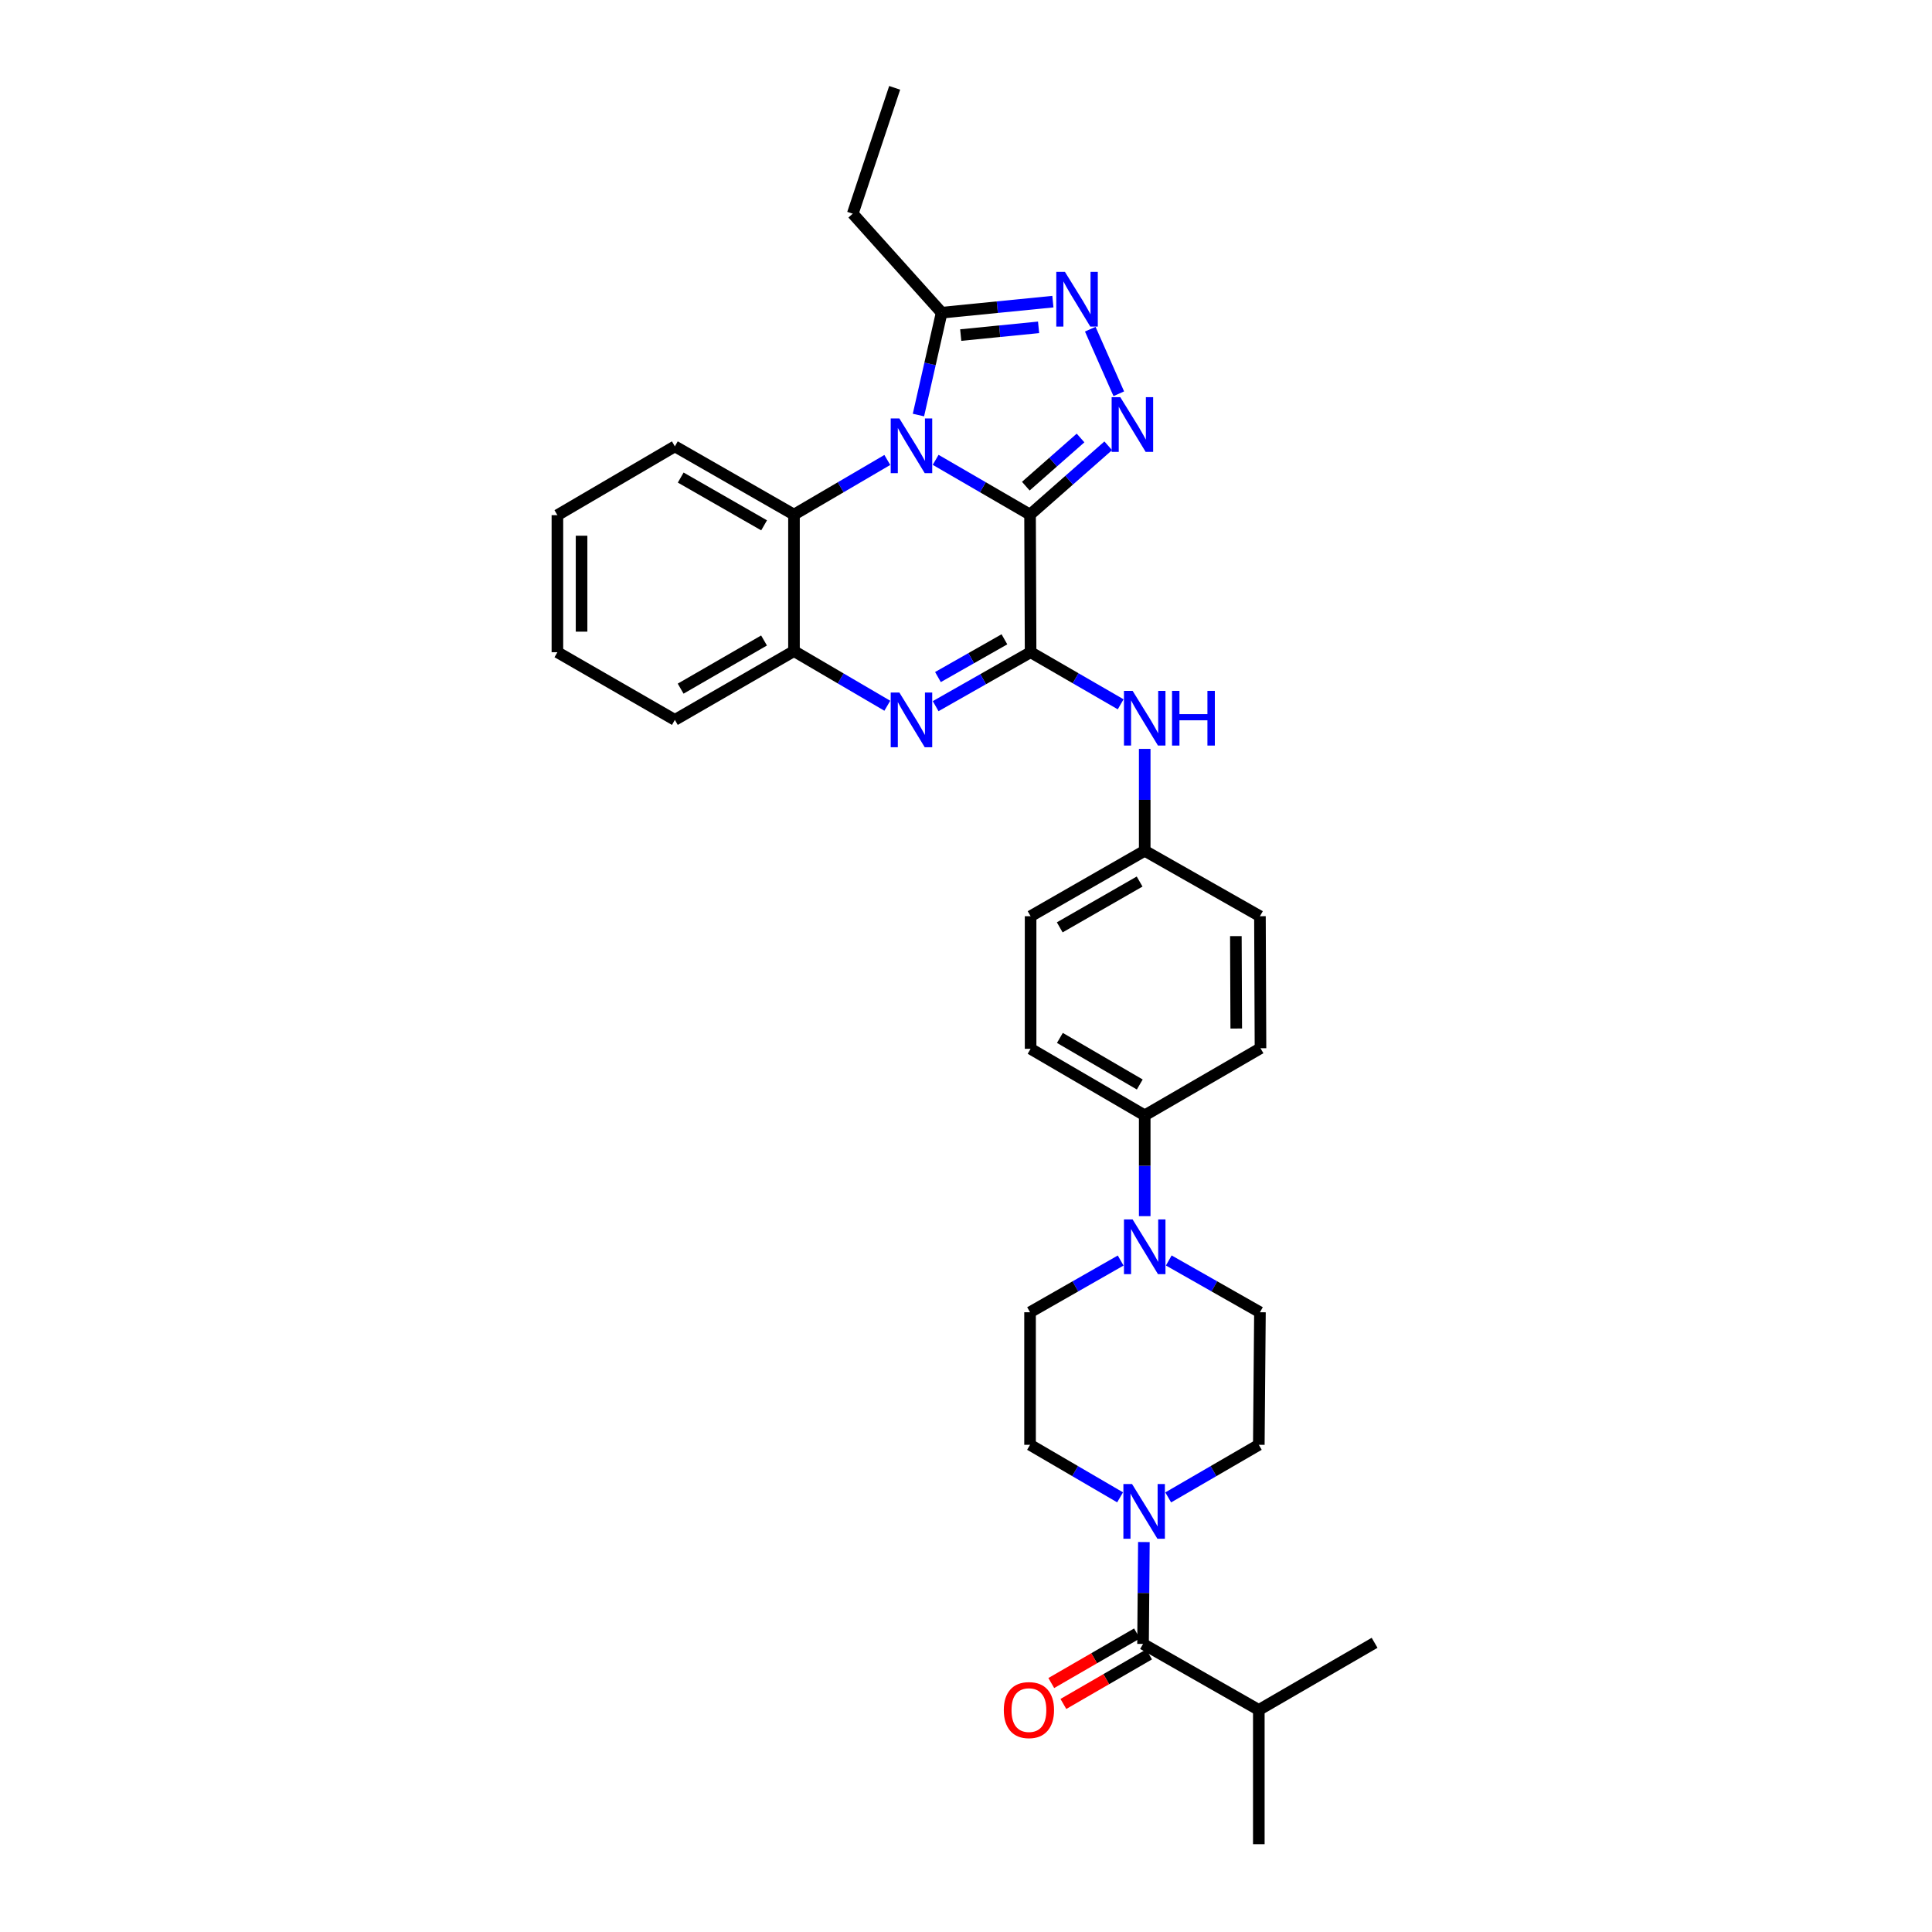 <?xml version='1.0' encoding='iso-8859-1'?>
<svg version='1.1' baseProfile='full'
              xmlns='http://www.w3.org/2000/svg'
                      xmlns:rdkit='http://www.rdkit.org/xml'
                      xmlns:xlink='http://www.w3.org/1999/xlink'
                  xml:space='preserve'
width='1000px' height='1000px' viewBox='0 0 1000 1000'>
<!-- END OF HEADER -->
<rect style='opacity:1.0;fill:#FFFFFF;stroke:none' width='1000' height='1000' x='0' y='0'> </rect>
<path class='bond-0' d='M 533.152,266.364 L 508.72,252.188' style='fill:none;fill-rule:evenodd;stroke:#000000;stroke-width:6px;stroke-linecap:butt;stroke-linejoin:miter;stroke-opacity:1' />
<path class='bond-0' d='M 508.72,252.188 L 484.287,238.012' style='fill:none;fill-rule:evenodd;stroke:#0000FF;stroke-width:6px;stroke-linecap:butt;stroke-linejoin:miter;stroke-opacity:1' />
<path class='bond-1' d='M 533.152,266.364 L 533.437,337.587' style='fill:none;fill-rule:evenodd;stroke:#000000;stroke-width:6px;stroke-linecap:butt;stroke-linejoin:miter;stroke-opacity:1' />
<path class='bond-2' d='M 533.152,266.364 L 553.387,248.555' style='fill:none;fill-rule:evenodd;stroke:#000000;stroke-width:6px;stroke-linecap:butt;stroke-linejoin:miter;stroke-opacity:1' />
<path class='bond-2' d='M 553.387,248.555 L 573.621,230.746' style='fill:none;fill-rule:evenodd;stroke:#0000FF;stroke-width:6px;stroke-linecap:butt;stroke-linejoin:miter;stroke-opacity:1' />
<path class='bond-2' d='M 530.961,251.634 L 545.125,239.168' style='fill:none;fill-rule:evenodd;stroke:#000000;stroke-width:6px;stroke-linecap:butt;stroke-linejoin:miter;stroke-opacity:1' />
<path class='bond-2' d='M 545.125,239.168 L 559.289,226.701' style='fill:none;fill-rule:evenodd;stroke:#0000FF;stroke-width:6px;stroke-linecap:butt;stroke-linejoin:miter;stroke-opacity:1' />
<path class='bond-5' d='M 475.385,214.826 L 481.391,188.337' style='fill:none;fill-rule:evenodd;stroke:#0000FF;stroke-width:6px;stroke-linecap:butt;stroke-linejoin:miter;stroke-opacity:1' />
<path class='bond-5' d='M 481.391,188.337 L 487.398,161.849' style='fill:none;fill-rule:evenodd;stroke:#000000;stroke-width:6px;stroke-linecap:butt;stroke-linejoin:miter;stroke-opacity:1' />
<path class='bond-6' d='M 459.272,238.073 L 435.118,252.218' style='fill:none;fill-rule:evenodd;stroke:#0000FF;stroke-width:6px;stroke-linecap:butt;stroke-linejoin:miter;stroke-opacity:1' />
<path class='bond-6' d='M 435.118,252.218 L 410.964,266.364' style='fill:none;fill-rule:evenodd;stroke:#000000;stroke-width:6px;stroke-linecap:butt;stroke-linejoin:miter;stroke-opacity:1' />
<path class='bond-3' d='M 533.437,337.587 L 508.862,351.547' style='fill:none;fill-rule:evenodd;stroke:#000000;stroke-width:6px;stroke-linecap:butt;stroke-linejoin:miter;stroke-opacity:1' />
<path class='bond-3' d='M 508.862,351.547 L 484.286,365.507' style='fill:none;fill-rule:evenodd;stroke:#0000FF;stroke-width:6px;stroke-linecap:butt;stroke-linejoin:miter;stroke-opacity:1' />
<path class='bond-3' d='M 519.888,330.902 L 502.685,340.674' style='fill:none;fill-rule:evenodd;stroke:#000000;stroke-width:6px;stroke-linecap:butt;stroke-linejoin:miter;stroke-opacity:1' />
<path class='bond-3' d='M 502.685,340.674 L 485.482,350.446' style='fill:none;fill-rule:evenodd;stroke:#0000FF;stroke-width:6px;stroke-linecap:butt;stroke-linejoin:miter;stroke-opacity:1' />
<path class='bond-11' d='M 533.437,337.587 L 556.747,351.068' style='fill:none;fill-rule:evenodd;stroke:#000000;stroke-width:6px;stroke-linecap:butt;stroke-linejoin:miter;stroke-opacity:1' />
<path class='bond-11' d='M 556.747,351.068 L 580.057,364.549' style='fill:none;fill-rule:evenodd;stroke:#0000FF;stroke-width:6px;stroke-linecap:butt;stroke-linejoin:miter;stroke-opacity:1' />
<path class='bond-4' d='M 579.087,203.808 L 564.321,170.385' style='fill:none;fill-rule:evenodd;stroke:#0000FF;stroke-width:6px;stroke-linecap:butt;stroke-linejoin:miter;stroke-opacity:1' />
<path class='bond-9' d='M 459.272,365.294 L 435.118,351.148' style='fill:none;fill-rule:evenodd;stroke:#0000FF;stroke-width:6px;stroke-linecap:butt;stroke-linejoin:miter;stroke-opacity:1' />
<path class='bond-9' d='M 435.118,351.148 L 410.964,337.003' style='fill:none;fill-rule:evenodd;stroke:#000000;stroke-width:6px;stroke-linecap:butt;stroke-linejoin:miter;stroke-opacity:1' />
<path class='bond-32' d='M 544.974,156.13 L 516.186,158.989' style='fill:none;fill-rule:evenodd;stroke:#0000FF;stroke-width:6px;stroke-linecap:butt;stroke-linejoin:miter;stroke-opacity:1' />
<path class='bond-32' d='M 516.186,158.989 L 487.398,161.849' style='fill:none;fill-rule:evenodd;stroke:#000000;stroke-width:6px;stroke-linecap:butt;stroke-linejoin:miter;stroke-opacity:1' />
<path class='bond-32' d='M 537.574,169.431 L 517.422,171.433' style='fill:none;fill-rule:evenodd;stroke:#0000FF;stroke-width:6px;stroke-linecap:butt;stroke-linejoin:miter;stroke-opacity:1' />
<path class='bond-32' d='M 517.422,171.433 L 497.27,173.435' style='fill:none;fill-rule:evenodd;stroke:#000000;stroke-width:6px;stroke-linecap:butt;stroke-linejoin:miter;stroke-opacity:1' />
<path class='bond-24' d='M 487.398,161.849 L 441.379,110.599' style='fill:none;fill-rule:evenodd;stroke:#000000;stroke-width:6px;stroke-linecap:butt;stroke-linejoin:miter;stroke-opacity:1' />
<path class='bond-25' d='M 410.964,266.364 L 349.307,231.037' style='fill:none;fill-rule:evenodd;stroke:#000000;stroke-width:6px;stroke-linecap:butt;stroke-linejoin:miter;stroke-opacity:1' />
<path class='bond-25' d='M 395.499,271.915 L 352.339,247.186' style='fill:none;fill-rule:evenodd;stroke:#000000;stroke-width:6px;stroke-linecap:butt;stroke-linejoin:miter;stroke-opacity:1' />
<path class='bond-33' d='M 410.964,266.364 L 410.964,337.003' style='fill:none;fill-rule:evenodd;stroke:#000000;stroke-width:6px;stroke-linecap:butt;stroke-linejoin:miter;stroke-opacity:1' />
<path class='bond-7' d='M 579.755,775.024 L 556.454,761.427' style='fill:none;fill-rule:evenodd;stroke:#0000FF;stroke-width:6px;stroke-linecap:butt;stroke-linejoin:miter;stroke-opacity:1' />
<path class='bond-7' d='M 556.454,761.427 L 533.152,747.83' style='fill:none;fill-rule:evenodd;stroke:#000000;stroke-width:6px;stroke-linecap:butt;stroke-linejoin:miter;stroke-opacity:1' />
<path class='bond-8' d='M 592.072,798.163 L 591.853,824.528' style='fill:none;fill-rule:evenodd;stroke:#0000FF;stroke-width:6px;stroke-linecap:butt;stroke-linejoin:miter;stroke-opacity:1' />
<path class='bond-8' d='M 591.853,824.528 L 591.634,850.892' style='fill:none;fill-rule:evenodd;stroke:#000000;stroke-width:6px;stroke-linecap:butt;stroke-linejoin:miter;stroke-opacity:1' />
<path class='bond-36' d='M 604.66,775.057 L 628.111,761.443' style='fill:none;fill-rule:evenodd;stroke:#0000FF;stroke-width:6px;stroke-linecap:butt;stroke-linejoin:miter;stroke-opacity:1' />
<path class='bond-36' d='M 628.111,761.443 L 651.561,747.83' style='fill:none;fill-rule:evenodd;stroke:#000000;stroke-width:6px;stroke-linecap:butt;stroke-linejoin:miter;stroke-opacity:1' />
<path class='bond-17' d='M 588.504,845.48 L 566.324,858.31' style='fill:none;fill-rule:evenodd;stroke:#000000;stroke-width:6px;stroke-linecap:butt;stroke-linejoin:miter;stroke-opacity:1' />
<path class='bond-17' d='M 566.324,858.31 L 544.144,871.14' style='fill:none;fill-rule:evenodd;stroke:#FF0000;stroke-width:6px;stroke-linecap:butt;stroke-linejoin:miter;stroke-opacity:1' />
<path class='bond-17' d='M 594.765,856.305 L 572.585,869.135' style='fill:none;fill-rule:evenodd;stroke:#000000;stroke-width:6px;stroke-linecap:butt;stroke-linejoin:miter;stroke-opacity:1' />
<path class='bond-17' d='M 572.585,869.135 L 550.405,881.965' style='fill:none;fill-rule:evenodd;stroke:#FF0000;stroke-width:6px;stroke-linecap:butt;stroke-linejoin:miter;stroke-opacity:1' />
<path class='bond-19' d='M 591.634,850.892 L 651.561,885.059' style='fill:none;fill-rule:evenodd;stroke:#000000;stroke-width:6px;stroke-linecap:butt;stroke-linejoin:miter;stroke-opacity:1' />
<path class='bond-26' d='M 410.964,337.003 L 349.307,372.615' style='fill:none;fill-rule:evenodd;stroke:#000000;stroke-width:6px;stroke-linecap:butt;stroke-linejoin:miter;stroke-opacity:1' />
<path class='bond-26' d='M 395.461,331.516 L 352.301,356.445' style='fill:none;fill-rule:evenodd;stroke:#000000;stroke-width:6px;stroke-linecap:butt;stroke-linejoin:miter;stroke-opacity:1' />
<path class='bond-10' d='M 592.503,629.483 L 592.503,603.392' style='fill:none;fill-rule:evenodd;stroke:#0000FF;stroke-width:6px;stroke-linecap:butt;stroke-linejoin:miter;stroke-opacity:1' />
<path class='bond-10' d='M 592.503,603.392 L 592.503,577.302' style='fill:none;fill-rule:evenodd;stroke:#000000;stroke-width:6px;stroke-linecap:butt;stroke-linejoin:miter;stroke-opacity:1' />
<path class='bond-15' d='M 604.958,652.418 L 628.551,665.818' style='fill:none;fill-rule:evenodd;stroke:#0000FF;stroke-width:6px;stroke-linecap:butt;stroke-linejoin:miter;stroke-opacity:1' />
<path class='bond-15' d='M 628.551,665.818 L 652.145,679.219' style='fill:none;fill-rule:evenodd;stroke:#000000;stroke-width:6px;stroke-linecap:butt;stroke-linejoin:miter;stroke-opacity:1' />
<path class='bond-16' d='M 580.054,652.449 L 556.603,665.834' style='fill:none;fill-rule:evenodd;stroke:#0000FF;stroke-width:6px;stroke-linecap:butt;stroke-linejoin:miter;stroke-opacity:1' />
<path class='bond-16' d='M 556.603,665.834 L 533.152,679.219' style='fill:none;fill-rule:evenodd;stroke:#000000;stroke-width:6px;stroke-linecap:butt;stroke-linejoin:miter;stroke-opacity:1' />
<path class='bond-18' d='M 592.503,387.622 L 592.503,413.99' style='fill:none;fill-rule:evenodd;stroke:#0000FF;stroke-width:6px;stroke-linecap:butt;stroke-linejoin:miter;stroke-opacity:1' />
<path class='bond-18' d='M 592.503,413.99 L 592.503,440.358' style='fill:none;fill-rule:evenodd;stroke:#000000;stroke-width:6px;stroke-linecap:butt;stroke-linejoin:miter;stroke-opacity:1' />
<path class='bond-12' d='M 592.503,577.302 L 533.437,542.858' style='fill:none;fill-rule:evenodd;stroke:#000000;stroke-width:6px;stroke-linecap:butt;stroke-linejoin:miter;stroke-opacity:1' />
<path class='bond-12' d='M 589.942,561.333 L 548.597,537.222' style='fill:none;fill-rule:evenodd;stroke:#000000;stroke-width:6px;stroke-linecap:butt;stroke-linejoin:miter;stroke-opacity:1' />
<path class='bond-34' d='M 592.503,577.302 L 652.43,542.559' style='fill:none;fill-rule:evenodd;stroke:#000000;stroke-width:6px;stroke-linecap:butt;stroke-linejoin:miter;stroke-opacity:1' />
<path class='bond-13' d='M 651.561,747.83 L 652.145,679.219' style='fill:none;fill-rule:evenodd;stroke:#000000;stroke-width:6px;stroke-linecap:butt;stroke-linejoin:miter;stroke-opacity:1' />
<path class='bond-14' d='M 533.152,747.83 L 533.152,679.219' style='fill:none;fill-rule:evenodd;stroke:#000000;stroke-width:6px;stroke-linecap:butt;stroke-linejoin:miter;stroke-opacity:1' />
<path class='bond-22' d='M 592.503,440.358 L 652.145,474.233' style='fill:none;fill-rule:evenodd;stroke:#000000;stroke-width:6px;stroke-linecap:butt;stroke-linejoin:miter;stroke-opacity:1' />
<path class='bond-23' d='M 592.503,440.358 L 533.437,474.233' style='fill:none;fill-rule:evenodd;stroke:#000000;stroke-width:6px;stroke-linecap:butt;stroke-linejoin:miter;stroke-opacity:1' />
<path class='bond-23' d='M 589.864,456.287 L 548.518,479.999' style='fill:none;fill-rule:evenodd;stroke:#000000;stroke-width:6px;stroke-linecap:butt;stroke-linejoin:miter;stroke-opacity:1' />
<path class='bond-27' d='M 651.561,885.059 L 651.561,954.545' style='fill:none;fill-rule:evenodd;stroke:#000000;stroke-width:6px;stroke-linecap:butt;stroke-linejoin:miter;stroke-opacity:1' />
<path class='bond-28' d='M 651.561,885.059 L 711.489,850.316' style='fill:none;fill-rule:evenodd;stroke:#000000;stroke-width:6px;stroke-linecap:butt;stroke-linejoin:miter;stroke-opacity:1' />
<path class='bond-20' d='M 652.43,542.559 L 652.145,474.233' style='fill:none;fill-rule:evenodd;stroke:#000000;stroke-width:6px;stroke-linecap:butt;stroke-linejoin:miter;stroke-opacity:1' />
<path class='bond-20' d='M 639.882,532.362 L 639.683,484.534' style='fill:none;fill-rule:evenodd;stroke:#000000;stroke-width:6px;stroke-linecap:butt;stroke-linejoin:miter;stroke-opacity:1' />
<path class='bond-21' d='M 533.437,542.858 L 533.437,474.233' style='fill:none;fill-rule:evenodd;stroke:#000000;stroke-width:6px;stroke-linecap:butt;stroke-linejoin:miter;stroke-opacity:1' />
<path class='bond-29' d='M 441.379,110.599 L 463.082,45.455' style='fill:none;fill-rule:evenodd;stroke:#000000;stroke-width:6px;stroke-linecap:butt;stroke-linejoin:miter;stroke-opacity:1' />
<path class='bond-30' d='M 349.307,231.037 L 288.511,266.648' style='fill:none;fill-rule:evenodd;stroke:#000000;stroke-width:6px;stroke-linecap:butt;stroke-linejoin:miter;stroke-opacity:1' />
<path class='bond-31' d='M 349.307,372.615 L 288.511,337.587' style='fill:none;fill-rule:evenodd;stroke:#000000;stroke-width:6px;stroke-linecap:butt;stroke-linejoin:miter;stroke-opacity:1' />
<path class='bond-35' d='M 288.511,266.648 L 288.511,337.587' style='fill:none;fill-rule:evenodd;stroke:#000000;stroke-width:6px;stroke-linecap:butt;stroke-linejoin:miter;stroke-opacity:1' />
<path class='bond-35' d='M 301.017,277.289 L 301.017,326.946' style='fill:none;fill-rule:evenodd;stroke:#000000;stroke-width:6px;stroke-linecap:butt;stroke-linejoin:miter;stroke-opacity:1' />
<path  class='atom-1' d='M 465.513 216.592
L 474.793 231.592
Q 475.713 233.072, 477.193 235.752
Q 478.673 238.432, 478.753 238.592
L 478.753 216.592
L 482.513 216.592
L 482.513 244.912
L 478.633 244.912
L 468.673 228.512
Q 467.513 226.592, 466.273 224.392
Q 465.073 222.192, 464.713 221.512
L 464.713 244.912
L 461.033 244.912
L 461.033 216.592
L 465.513 216.592
' fill='#0000FF'/>
<path  class='atom-3' d='M 579.865 205.581
L 589.145 220.581
Q 590.065 222.061, 591.545 224.741
Q 593.025 227.421, 593.105 227.581
L 593.105 205.581
L 596.865 205.581
L 596.865 233.901
L 592.985 233.901
L 583.025 217.501
Q 581.865 215.581, 580.625 213.381
Q 579.425 211.181, 579.065 210.501
L 579.065 233.901
L 575.385 233.901
L 575.385 205.581
L 579.865 205.581
' fill='#0000FF'/>
<path  class='atom-4' d='M 465.513 358.455
L 474.793 373.455
Q 475.713 374.935, 477.193 377.615
Q 478.673 380.295, 478.753 380.455
L 478.753 358.455
L 482.513 358.455
L 482.513 386.775
L 478.633 386.775
L 468.673 370.375
Q 467.513 368.455, 466.273 366.255
Q 465.073 364.055, 464.713 363.375
L 464.713 386.775
L 461.033 386.775
L 461.033 358.455
L 465.513 358.455
' fill='#0000FF'/>
<path  class='atom-5' d='M 551.215 140.728
L 560.495 155.728
Q 561.415 157.208, 562.895 159.888
Q 564.375 162.568, 564.455 162.728
L 564.455 140.728
L 568.215 140.728
L 568.215 169.048
L 564.335 169.048
L 554.375 152.648
Q 553.215 150.728, 551.975 148.528
Q 550.775 146.328, 550.415 145.648
L 550.415 169.048
L 546.735 169.048
L 546.735 140.728
L 551.215 140.728
' fill='#0000FF'/>
<path  class='atom-8' d='M 585.944 768.128
L 595.224 783.128
Q 596.144 784.608, 597.624 787.288
Q 599.104 789.968, 599.184 790.128
L 599.184 768.128
L 602.944 768.128
L 602.944 796.448
L 599.064 796.448
L 589.104 780.048
Q 587.944 778.128, 586.704 775.928
Q 585.504 773.728, 585.144 773.048
L 585.144 796.448
L 581.464 796.448
L 581.464 768.128
L 585.944 768.128
' fill='#0000FF'/>
<path  class='atom-11' d='M 586.243 631.184
L 595.523 646.184
Q 596.443 647.664, 597.923 650.344
Q 599.403 653.024, 599.483 653.184
L 599.483 631.184
L 603.243 631.184
L 603.243 659.504
L 599.363 659.504
L 589.403 643.104
Q 588.243 641.184, 587.003 638.984
Q 585.803 636.784, 585.443 636.104
L 585.443 659.504
L 581.763 659.504
L 581.763 631.184
L 586.243 631.184
' fill='#0000FF'/>
<path  class='atom-12' d='M 586.243 357.587
L 595.523 372.587
Q 596.443 374.067, 597.923 376.747
Q 599.403 379.427, 599.483 379.587
L 599.483 357.587
L 603.243 357.587
L 603.243 385.907
L 599.363 385.907
L 589.403 369.507
Q 588.243 367.587, 587.003 365.387
Q 585.803 363.187, 585.443 362.507
L 585.443 385.907
L 581.763 385.907
L 581.763 357.587
L 586.243 357.587
' fill='#0000FF'/>
<path  class='atom-12' d='M 606.643 357.587
L 610.483 357.587
L 610.483 369.627
L 624.963 369.627
L 624.963 357.587
L 628.803 357.587
L 628.803 385.907
L 624.963 385.907
L 624.963 372.827
L 610.483 372.827
L 610.483 385.907
L 606.643 385.907
L 606.643 357.587
' fill='#0000FF'/>
<path  class='atom-18' d='M 519.569 885.139
Q 519.569 878.339, 522.929 874.539
Q 526.289 870.739, 532.569 870.739
Q 538.849 870.739, 542.209 874.539
Q 545.569 878.339, 545.569 885.139
Q 545.569 892.019, 542.169 895.939
Q 538.769 899.819, 532.569 899.819
Q 526.329 899.819, 522.929 895.939
Q 519.569 892.059, 519.569 885.139
M 532.569 896.619
Q 536.889 896.619, 539.209 893.739
Q 541.569 890.819, 541.569 885.139
Q 541.569 879.579, 539.209 876.779
Q 536.889 873.939, 532.569 873.939
Q 528.249 873.939, 525.889 876.739
Q 523.569 879.539, 523.569 885.139
Q 523.569 890.859, 525.889 893.739
Q 528.249 896.619, 532.569 896.619
' fill='#FF0000'/>
</svg>
